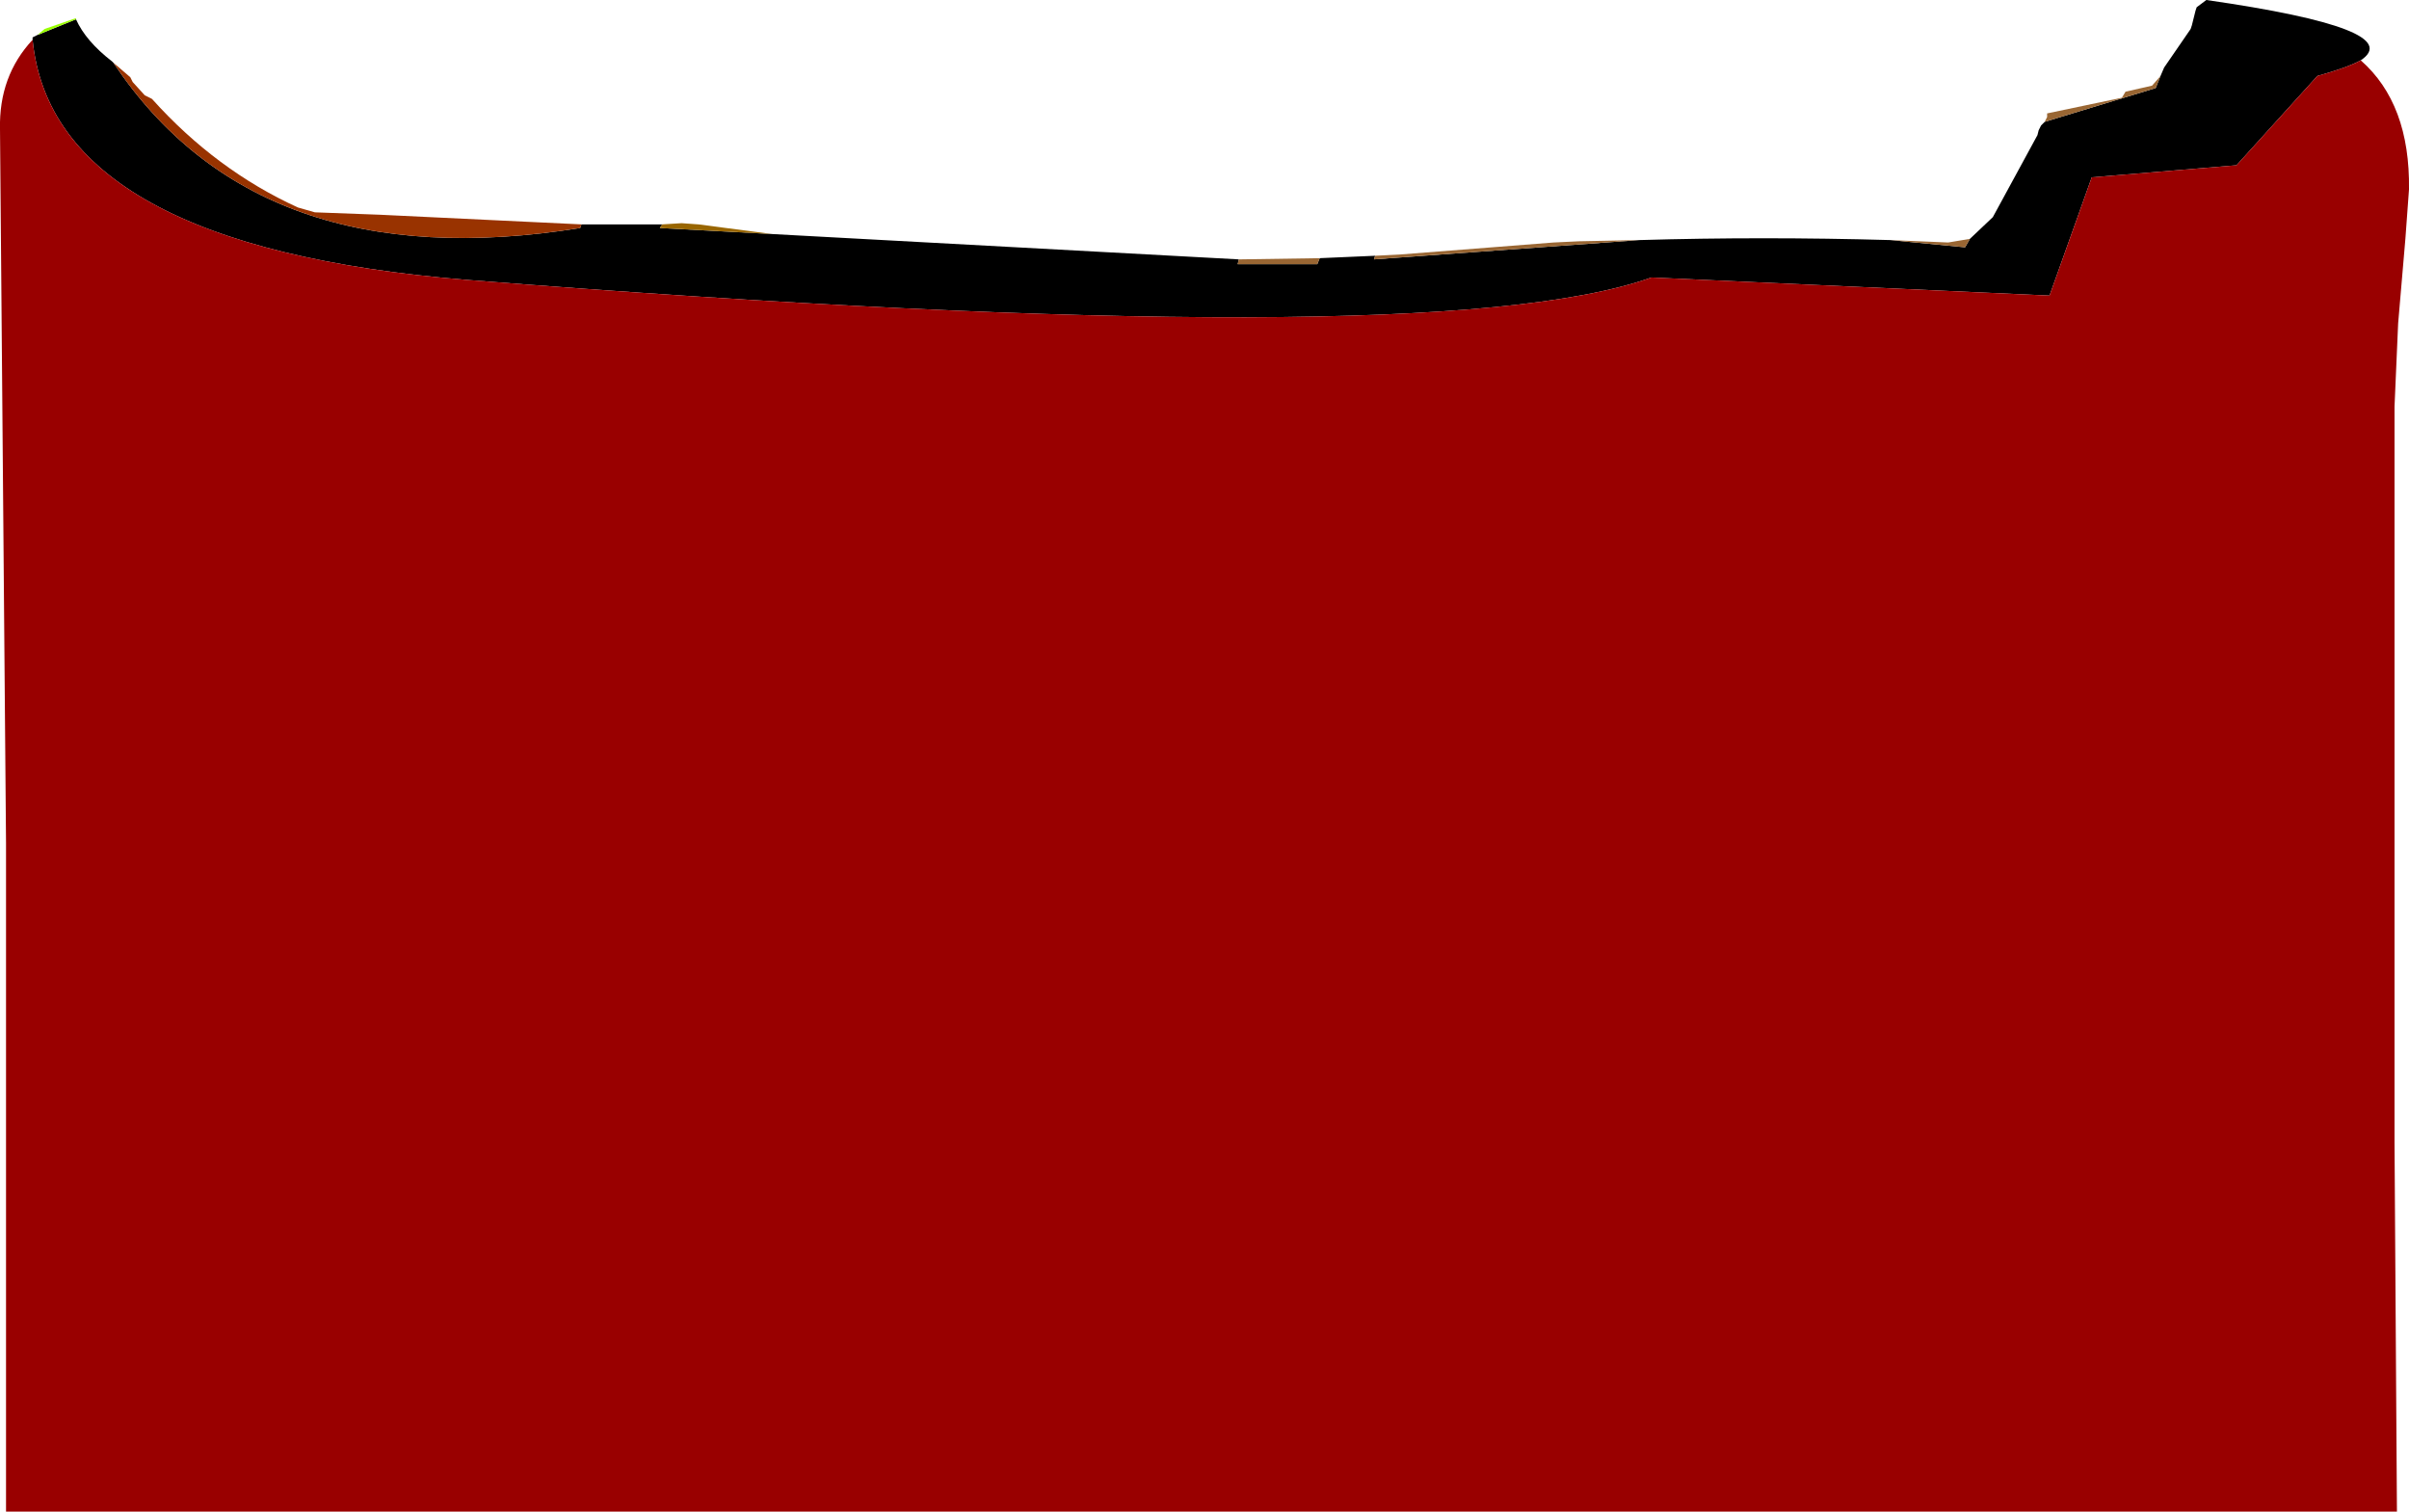 <?xml version="1.0" encoding="UTF-8" standalone="no"?>
<svg xmlns:xlink="http://www.w3.org/1999/xlink" height="62.65px" width="99.85px" xmlns="http://www.w3.org/2000/svg">
  <g transform="matrix(1.0, 0.0, 0.0, 1.0, 49.75, 3.1)">
    <path d="M39.8 0.05 L39.95 -0.3 41.05 -1.9 41.1 -2.05 41.25 -2.65 41.3 -2.8 41.7 -3.1 Q50.05 -1.9 48.1 -0.6 47.55 -0.3 46.3 0.05 L42.95 3.75 36.95 4.25 35.2 9.15 18.7 8.4 Q9.6 11.65 -30.4 8.5 -47.55 7.1 -48.4 -1.45 L-48.4 -1.55 -48.2 -1.65 -46.6 -2.3 Q-46.2 -1.4 -45.1 -0.55 L-45.05 -0.5 Q-39.05 8.5 -25.7 6.35 L-25.65 6.2 -22.3 6.2 -22.4 6.35 -17.75 6.6 1.6 7.65 1.55 7.85 4.85 7.85 4.95 7.6 7.25 7.5 7.2 7.65 18.2 6.85 Q23.3 6.7 28.6 6.85 L31.7 7.15 31.9 6.8 32.85 5.9 34.7 2.5 34.75 2.3 34.85 2.1 35.0 1.95 39.6 0.55 39.8 0.05" fill="#000000" fill-rule="evenodd" stroke="none"/>
    <path d="M39.8 0.05 L39.6 0.55 35.0 1.95 35.1 1.75 35.1 1.6 38.2 0.95 38.35 0.7 39.45 0.45 39.8 0.05 M31.9 6.8 L31.7 7.15 28.6 6.85 31.0 6.95 31.9 6.8 M18.2 6.85 L7.2 7.65 7.25 7.5 8.25 7.45 14.65 6.95 15.7 6.9 18.2 6.85 M4.95 7.6 L4.85 7.85 1.55 7.85 1.6 7.65 4.95 7.6" fill="#996633" fill-rule="evenodd" stroke="none"/>
    <path d="M-46.6 -2.3 L-48.2 -1.65 -47.9 -1.9 -46.6 -2.35 -46.6 -2.3" fill="#99ff00" fill-rule="evenodd" stroke="none"/>
    <path d="M-17.75 6.6 L-22.4 6.35 -22.3 6.2 -21.5 6.15 -20.8 6.2 -17.75 6.6" fill="#996600" fill-rule="evenodd" stroke="none"/>
    <path d="M-25.65 6.2 L-25.7 6.35 Q-39.05 8.5 -45.05 -0.5 L-44.35 0.1 -44.25 0.3 -43.75 0.85 -43.45 1.0 Q-40.8 3.95 -37.4 5.5 L-36.7 5.7 -34.0 5.8 -25.65 6.2" fill="#993300" fill-rule="evenodd" stroke="none"/>
    <path d="M-48.4 -1.45 Q-47.55 7.1 -30.4 8.5 9.6 11.65 18.7 8.4 L35.2 9.15 36.95 4.25 42.95 3.75 46.3 0.05 Q47.55 -0.3 48.1 -0.6 50.15 1.2 50.1 4.75 L49.95 6.8 49.65 10.3 49.5 13.75 49.5 14.25 49.5 43.75 49.5 44.25 49.6 59.55 -49.5 59.55 -49.5 31.85 -49.75 2.25 Q-49.8 0.05 -48.4 -1.45" fill="#990000" fill-rule="evenodd" stroke="none"/>
  </g>
</svg>

